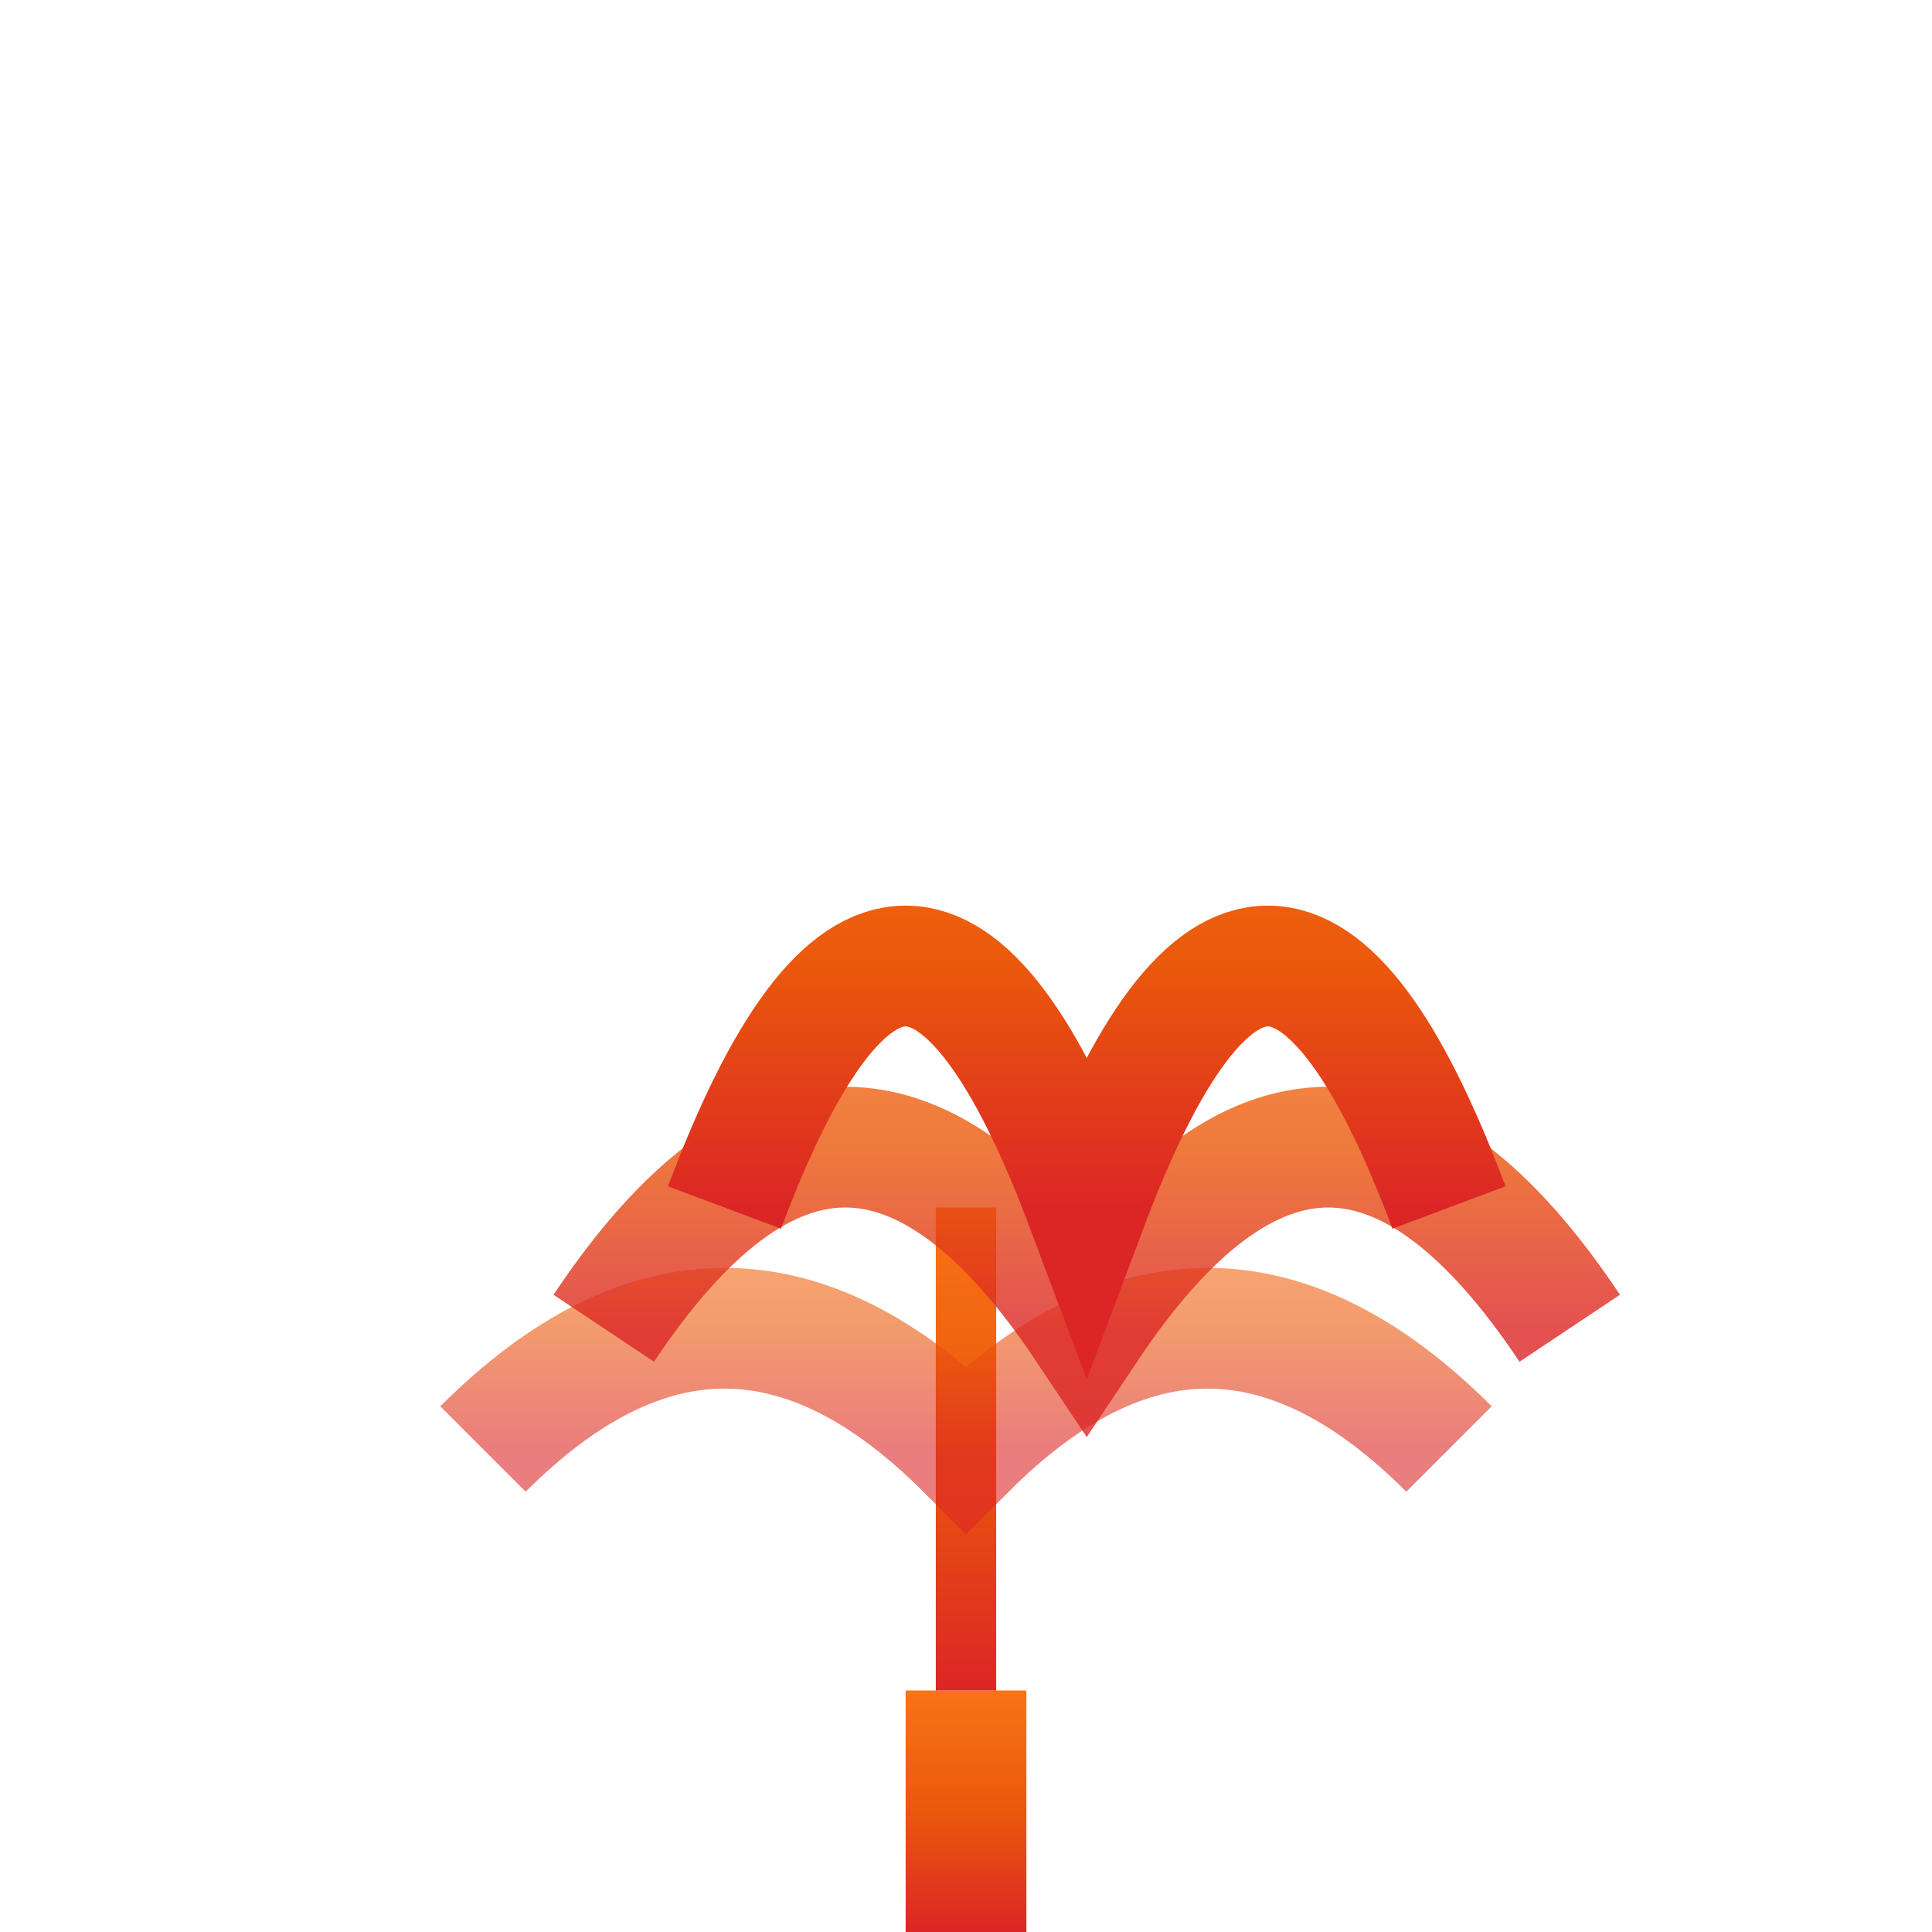 <svg xmlns="http://www.w3.org/2000/svg" viewBox="0 0 32 32" fill="none">
  <defs>
    <linearGradient id="signalGradient" x1="0%" y1="100%" x2="0%" y2="0%">
      <stop offset="0%" stop-color="#dc2626"/>
      <stop offset="50%" stop-color="#ea580c"/>
      <stop offset="100%" stop-color="#f97316"/>
    </linearGradient>
  </defs>

  <!-- Antenna base -->
  <rect x="15" y="28" width="2" height="4" fill="url(#signalGradient)"/>

  <!-- Antenna pole -->
  <rect x="15.5" y="20" width="1" height="8" fill="url(#signalGradient)"/>

  <!-- Signal waves -->
  <path d="M8 24 Q12 20 16 24 Q20 20 24 24" stroke="url(#signalGradient)" stroke-width="2" fill="none" opacity="0.6"/>
  <path d="M10 22 Q14 16 18 22 Q22 16 26 22" stroke="url(#signalGradient)" stroke-width="2" fill="none" opacity="0.8"/>
  <path d="M12 20 Q15 12 18 20 Q21 12 24 20" stroke="url(#signalGradient)" stroke-width="2" fill="none" opacity="1"/>
</svg>
